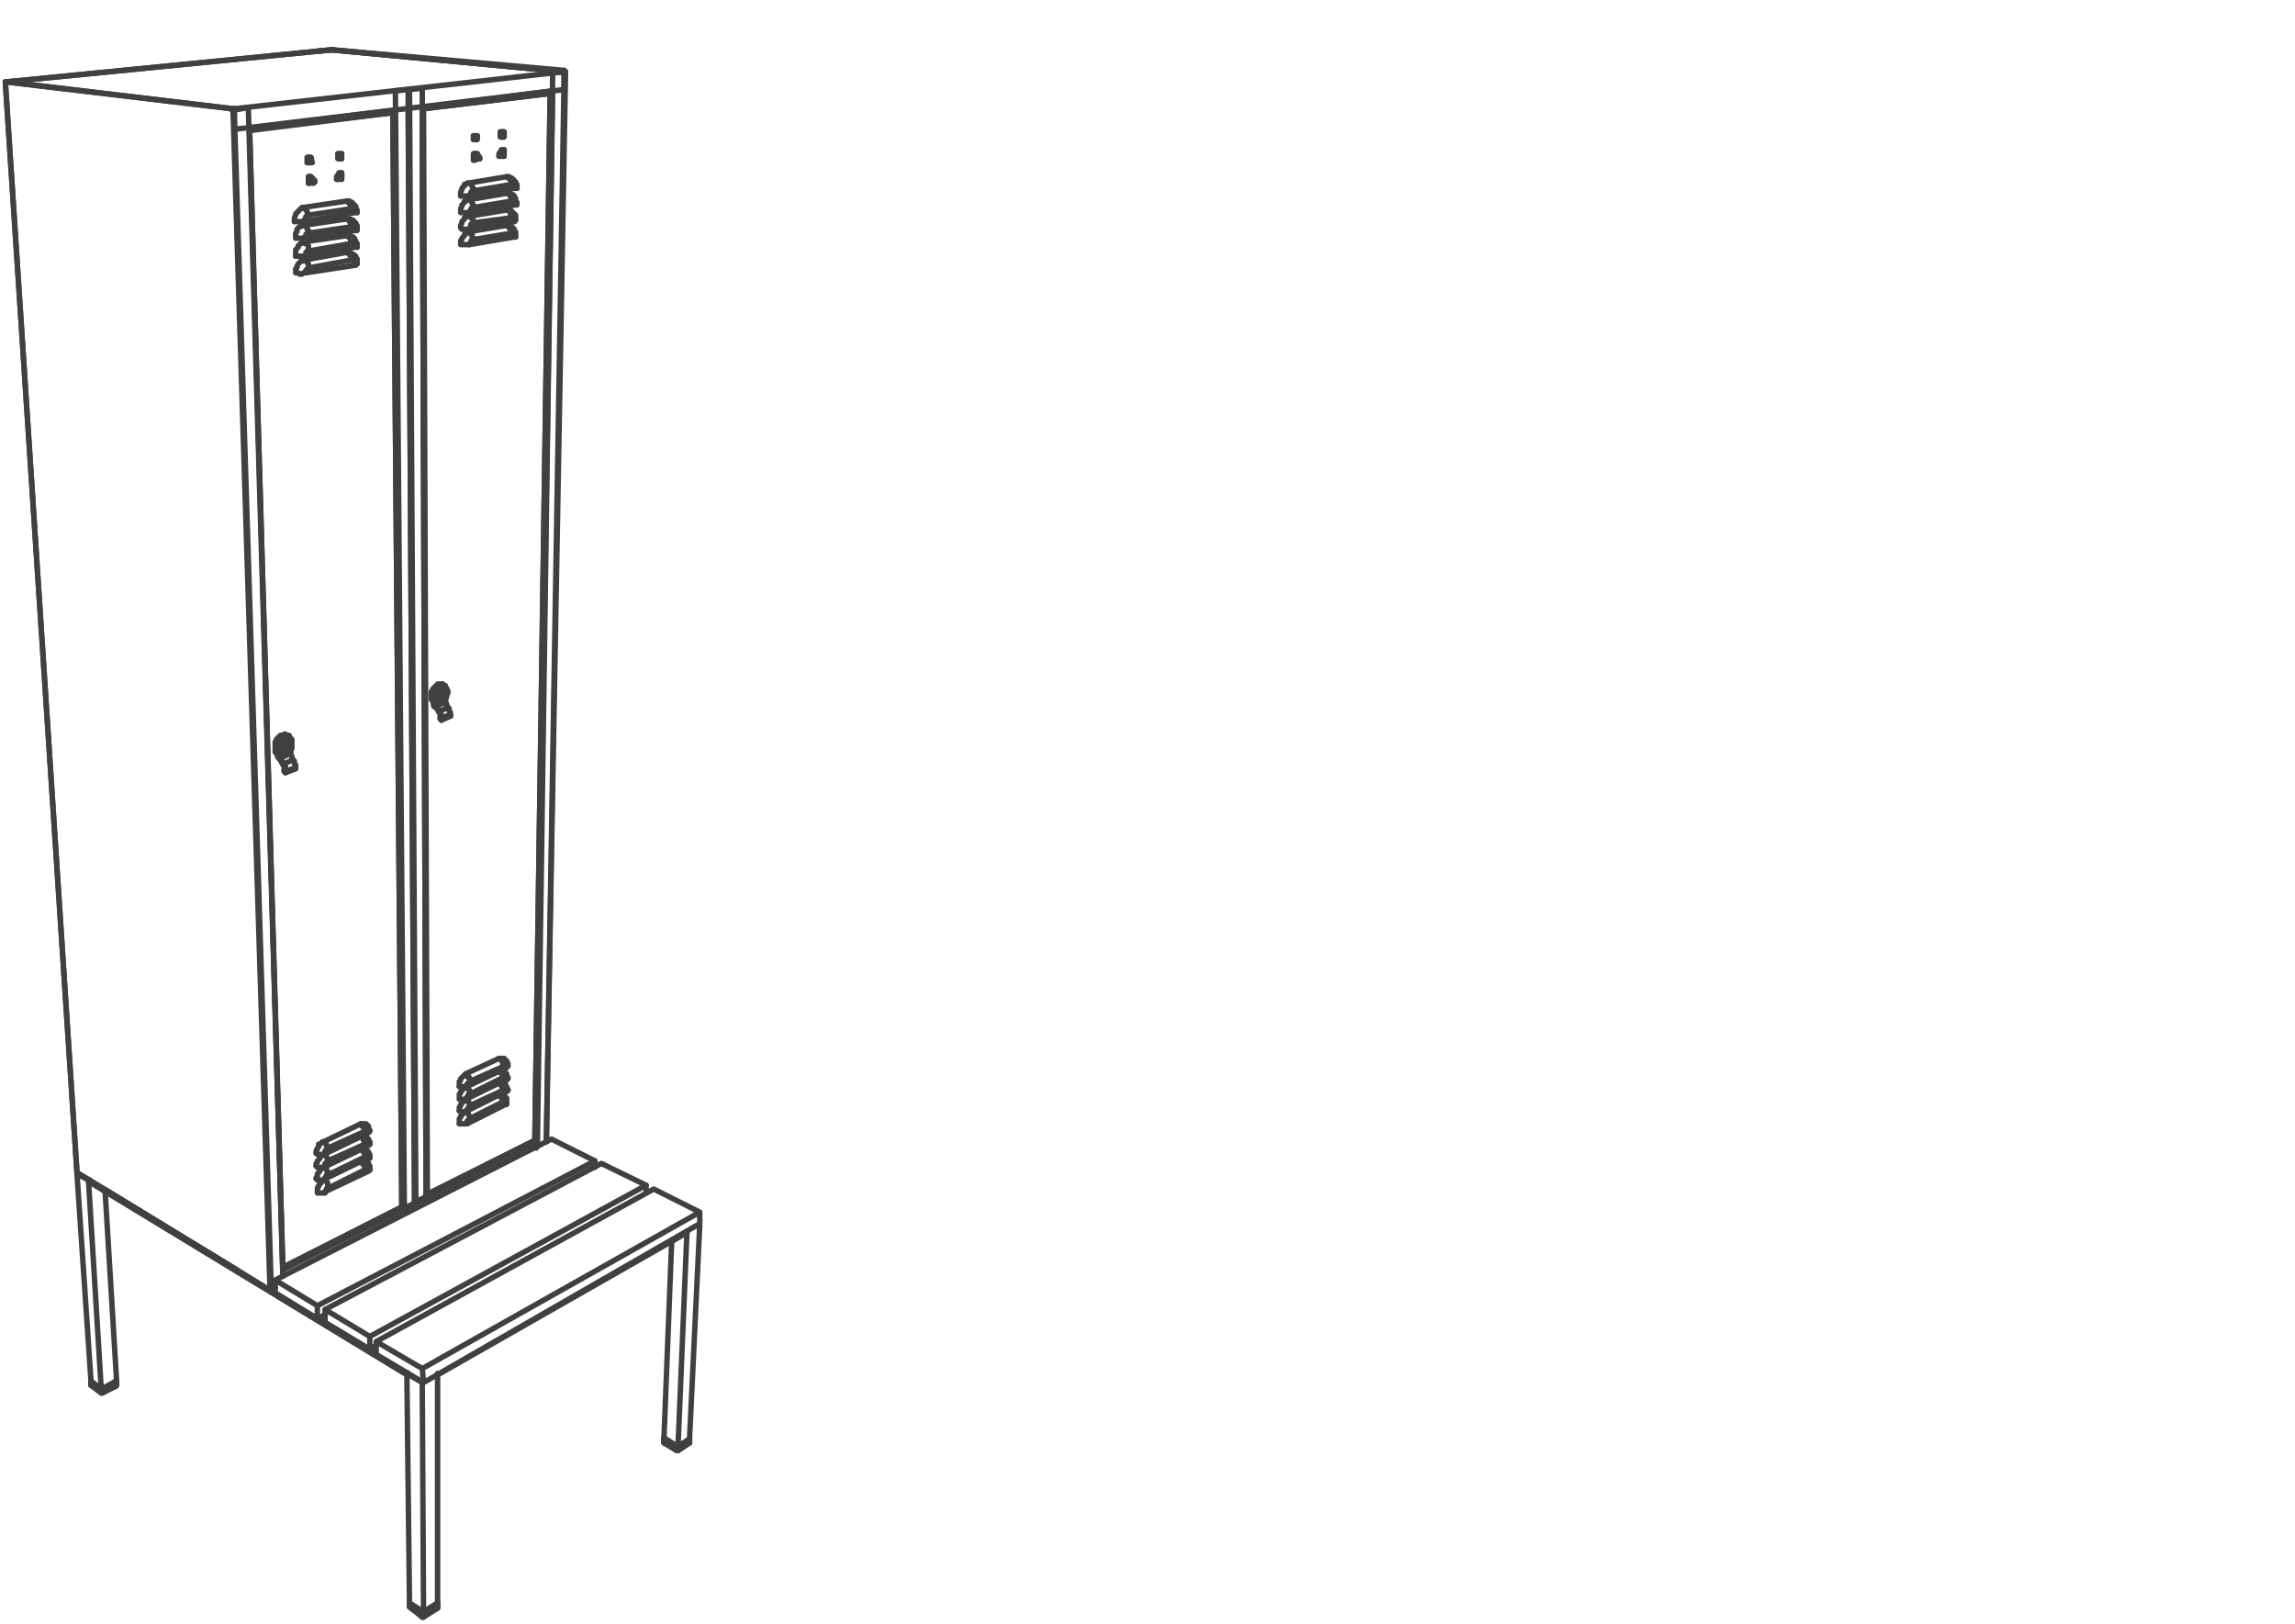<svg xmlns="http://www.w3.org/2000/svg" xmlns:v="https://vecta.io/nano" width="141.333" height="100" viewBox="0 0 106 75" fill="none" stroke-linecap="round" stroke-linejoin="round" stroke="rgb(25.098%,25.098%,25.098%)" stroke-miterlimit="10" stroke-width=".251"><path d="M31.848 66.637zm-1.18-.059v.059zm.59.414zm0 0h.059m.531-.355l-.531.355zm0 0"/><path d="M31.258 66.992l-.59-.355zm.59-.355zm-1.18 0v-.059m.648.414h-.059"/><path d="M31.848 66.637l-.531.355zm-.59.355l-.59-.355zm-.59-.355v-.176zm0-.176v-.059zm.59.355v.176zm.058.176v-.176zm0 0"/><path d="M31.316 66.816h-.059m.591-.355v.176zm0 0"/><path d="M30.668 66.578v-.176zm1.18.059v-.176zm0 0"/><path d="M31.258 66.816l-.59-.355zm.59-.355l-.531.355zm-11.637 7.754v.059m-1.297-.059zm.59.414v.059m.059 0v-.059h-.059m.707-.414l-.648.414zm-.707.414l-.59-.414zm0 0"/><path d="M20.211 74.215v.059m-1.297-.059zm.649.473h-.059m.707-.415l-.648.414zm0 0"/><path d="M19.504 74.688l-.59-.473zm-.59-.473v-.18zm.59.234v.18zm.059.18v-.18zm0 0"/><path d="M20.211 74.035v.18zm-1.297.18v-.18zm0 0"/><path d="M20.211 74.215v-.18zm-.707.234l-.59-.414zm0 0"/><path d="M20.211 74.035l-.648.414zM5.387 63.973h-.059v.062m-1.125-.062zm.473.359zm0 0"/><path d="M4.676 64.332h.059zm.652-.359l-.594.359zm-.652.359l-.473-.359zm.711-.359l-.059.062"/><path d="M4.203 63.973zm.531.359h-.059m.653-.297l-.594.297zm-.652.297l-.473-.359zm0 0"/><path d="M4.203 63.973v-.176zm.473.179v.18zm.058.18v-.18zm.594-.535v.176zm0 0"/><path d="M4.203 63.973v-.176zm1.184 0v-.176zm0 0"/><path d="M4.676 64.152l-.473-.355zm.652-.355l-.594.355zm13.465-.414v.059L4.086 54.504h.059"/><path d="M18.793 63.441v.059L4.086 54.563v-.059m26.937 2.844l-.355 9.055.648.414.414-9.945"/><path d="M31.316 66.816l.531-.355.473-9.883M18.914 74.035l.648.414-.059-10.594-.711-.414.121 10.594m.65.414l.648-.414V63.441m-.707.415zm-.652-.415h-.059zm-14.649.356l.473.355-.59-9.648-.531-.297.648 9.59"/><path d="M4.676 64.152l.711-.355-.531-8.758m-.77-.535zm-.473-.297h-.059zm28.117 2.664v.059L20.21 63.5v-.059"/><path d="M32.32 55.984l-12.816 7.223.059.648 12.758-7.34v-.531m-12.817 7.223l-2.129-1.246v.594l2.188 1.301m-2.188-1.895l12.82-7.043 2.125 1.066m-17.304 5.09v-.594l12.758-6.746 2.066 1.008v.355"/><path d="M29.84 54.742l-12.758 6.984v.59l.293-.176m-.293-.413l-2.066-1.246zm0 .589l-2.066-1.242zm10.395-8.402v-.297L14.66 60.305v.594l.355-.18"/><path d="M14.66 60.305l-1.949-1.184v.59l1.949 1.188m-1.949-1.778l12.758-6.512 2.008 1.008"/><path d="M24.762 52.668h-.059zm0 0"/><path d="M24.762 52.668zm0 0"/><path d="M24.762 53.027v-.359zm.765-48.832l-.766 48.473zm.532-.886l-.824 49.422zm0-.059l-10.691-.949zm-10.75-.949l10.75 1.008zm0 0"/><path d="M15.309 2.301zm0 0"/><path d="M15.367 2.301h-.059zm-.058 0l-.648.059h.059l.59-.059"/><path d="M15.309 2.301zm0 0zm-.59.058zm-.059 0zm10.867 1.008l-.707 49.598zm-.293 49.363l.887-49.422zm0 0"/><path d="M26.059 3.309h.062m-.062 0V3.25v.059l-.531.059m-6.321 52.144h-.059zm.473-.239zm0 0"/><path d="M19.148 55.512h.059zm.356-51.434l.176 51.195zm0 0"/><path d="M18.914 4.137l.293 51.375zm.59.769l.176 50.367zm0 0"/><path d="M19.207 55.512l.473-.238zm.297-51.434l-.59.059zm0 0"/><path d="M19.563 55.332l-.355.18m-.591.297l-.059-.063zm0 0"/><path d="M18.617 55.809l-.414-50.727zm.235-51.672l-.59.059zm.296 51.433l-.297-51.434zm0-.058v.059zm0 0"/><path d="M18.676 55.809l-.414-51.613zm.472-.239l-.473.238zm0 0"/><path d="M18.676 55.809h-.059m.235-50.786l.297 50.488zm-8.032.059h-.059zm.649-.117l-.648.117zm-.707.117l.059-.059zm0 0"/><path d="M10.762 5.082zm0 0"/><path d="M10.703 5.082l.059-.059v.059h-.059m.059-.059h-.059v.059m.059 0l1.711 54.512zm.058 0l1.711 54.512zm0 0"/><path d="M10.703 5.023L.246 3.781zM.246 3.781l3.309 50.367zm.059 0l10.457 1.242zm0 0"/><path d="M.305 3.781zm0 0"/><path d="M1.016 3.723h.059l-.77.059.711-.059m-.77.058h.059"/><path d="M1.074 3.723zm-.769.058zm11.164 1.184l1.598 53.98zM.246 3.781l3.309 50.367zm0 0"/><path d="M11.527 5.914l1.539 53.031zm.946 53.68h.059m-.059 0l-1.535-.945zm.058 0l.18-.117zm-8.976-5.446l1.359.828zm0 0"/><path d="M3.555 54.148zm1.359.829l6.023 3.672zm0 0"/><path d="M10.938 58.648zm-6.024-3.671zm0 0"/><path d="M4.914 54.977l6.023 3.672zm0 0"/><path d="M10.938 58.648zM10.82 5.023v.949zm0 0"/><path d="M10.82 5.023zm0 0"/><path d="M10.762 5.023h.059"/><path d="M10.82 5.023zm0 0zM.305 3.781l10.457 1.242zm25.754.356v-.828zm0 0"/><path d="M26 3.309L15.309 2.301.305 3.781m25.754-.472H26zm0 0"/><path d="M26.059 3.309zm-.059 0L15.309 2.301zM10.762 5.023zm0 0zm0 0"/><path d="M10.762 5.023zm0 0zM26 3.309zM.305 3.781zm0 0"/><path d="M15.309 2.301zM10.82 5.973l15.238-1.836zm0 0"/><path d="M11.527 5.914l6.734-.832zm7.977-.949l6.023-.77zm6.555-1.656L10.82 5.023l15.238-1.715M19.68 55.215h.121v-.059h.059v-.059m-6.618 3.372zm0 0"/><path d="M13.066 58.531h.176v-.062m6.559-3.254h-.121zm0 0"/><path d="M18.617 55.809h-.059zm-.234.117l-5.316 2.664m11.695-5.86l-11.695 5.918zm0-.062l-.059.063zm-.239.121l-4.664 2.367zM.305 3.781l15.004-1.48L.305 3.781m15.004-1.48zm4.254 2.722h-.059.059"/><path d="M19.68 55.156h.059zm5.73-50.84l-5.848.707zm0 0"/><path d="M25.055 4.254l.355.062zm-5.492.769zm0 0"/><path d="M25.41 4.316zm0 0"/><path d="M25.41 4.316l-5.848.707zm-.297 0h.18"/><path d="M25.234 4.316h-.059m-5.612.707zm.117 50.133h.059zm-.176-50.133zm0 0"/><path d="M19.738 55.156zm-.234-50.133h.059zm0 0"/><path d="M19.563 5.023h-.059m.234 50.133zm5.672-50.84l-.707 48.352zm0 0"/><path d="M24.703 52.668zm0 0"/><path d="M19.738 55.156l4.965-2.488zm0 0"/><path d="M25.41 4.316l-.707 48.352-4.965 2.488m-.234-50.133l.234 50.133-.176-50.133"/><path d="M24.703 52.668zm.707-48.352zm-3.84 47.586h-.355m.297-.593l.117.117v.059l.059.059v.121l-.059.059v.059h-.059v.121"/><path d="M21.215 51.902v-.238l.063-.059v-.063l.234-.234m.176.356l1.535-.77zm1.535-.769v-.117l-.059-.059v-.059h-.059v-.063h-.059m-1.534.712h.059zm1.832-.297v-.117h-.121"/><path d="M23.402 50.953v.059h-.059m-.296-.414h.059l.059-.059.059.059m.12.414l-1.773.891zm-1.774.297h-.059l-.059.059h-.117l-.059-.059h-.063"/><path d="M21.512 50.777h.059v.059h.059v.059l.059.059v.18h-.059v.059l-.059.059v.059m-.356-.002v-.176l.063-.063v-.059l.117-.117v-.059l.059-.059h.059m.175.294l1.535-.711zm1.535-.711v-.176h-.059v-.059l-.117-.117m-1.535.77l1.535-.77zm1.832-.355v-.062h-.121"/><path d="M23.461 50.359l-.059.062h-.059m-.296-.413h.176m.121.414l-1.773.887zm-1.774.297l-.059.059h-.297v-.059m.298-.535h.059v.059l.059.063.059.055v.18h-.059v.059l-.059.063v.059m-.356-.003v-.18l.063-.059v-.059l.059-.062.059-.055v-.063h.059l.059-.059m.174.357l1.535-.77zm1.535-.769v-.117l-.059-.059v-.059h-.059v-.063h-.059"/><path d="M21.512 50.184l1.535-.711zm1.832-.297v-.117h-.121m.238 0v.059h-.059v.059h-.059m-.296-.415l.059-.059h.117v.059m.121.414l-1.773.832zm-1.774.297h-.355"/><path d="M21.512 49.594l.117.117v.059h.059v.18l-.059.059v.059h-.059v.117m-.355-.001v-.234l.063-.063v-.059l.234-.234m.176.355l1.598-.711zm1.597-.711l-.062-.059V49h-.059v-.059l-.059-.059h-.059"/><path d="M21.512 49.594l1.535-.711zm1.89-.297h-.059v-.059l-.059-.059v.059m.177 0l-.059.059m-.355-.414h.176"/><path d="M23.402 49.297l-1.832.887zm-.179 1.301h.062l.059.063.059.059v.234m-.18-.946l.062.059h.059v.059l.059.059v.059l.059.063v.055m-.239-.889h.062l.059.063.059.059v.117l.059.059m-.239-.888h.062l.059.059V49h.059v.059l.059.063v.117m-1.774-37.942h-.41m.351-.59l.059.059h.062v.059h.059v.121l.059.059v.059h-.059v.059h-.059v.117h-.062v.059m-.411-.002v-.176l.059-.059v-.059l.059-.059.059-.062v-.059l.059-.059h.059l.059-.059m.236.358l1.77-.297zm1.77-.297v-.059l-.059-.059v-.121h-.059l-.117-.117"/><path d="M21.629 10.707l1.773-.297zm2.129.238v-.062l-.059-.059v-.059h-.062"/><path d="M23.816 10.945h-.059m-.355-.535h.059zm.356.535l-2.07.352zm-2.07-.418l-.059.063h-.293l-.059-.063m.352-.531h.121v.059l.117.117v.121l-.059.059h-.059v.117l-.062.059m-.41-.001v-.117l.059-.117v-.059l.059-.063.059-.059v-.059l.059-.059h.117m.237.299l1.77-.238zm1.77-.238v-.059l-.059-.059V9.82l-.059-.062v-.059h-.117"/><path d="M21.629 9.996l1.773-.297zm2.129.238v-.121l-.059-.059h-.062"/><path d="M23.816 10.172l-.059.063m-.355-.536h.059zm.356.535l-2.07.293zm-2.07-.414h-.41m.351-.593h.121v.059l.059.059v.062l.059.059v.117h-.059l-.059.059v.059l-.062.059v.062m-.411-.002v-.18l.059-.117v-.059l.059-.059.059-.062v-.059h.059l.059-.059h.059m.236.357l1.77-.297zm1.77-.297v-.117l-.059-.059V9.05l-.059-.059-.059-.063h-.059"/><path d="M21.629 9.227l1.773-.297zm2.129.238v-.121l-.059-.059h-.062"/><path d="M23.875 9.406v.059h-.117m-.356-.535h.059zm0 0"/><path d="M23.758 9.465l-2.07.355zm-.297.945l.059.059h.117v.059h.062v.063h.059v.117h.059v.238m-.356-1.247h.117l.238.238v.234m-.355-1.241h.117v.063h.121v.059h.059v.117h.059v.117l.059.059v.062m-2.188-.356h-.41m.351-.594h.121v.059l.059.063v.059l.059.059v.117h-.059l-.059.059v.059l-.062.063v.059"/><path d="M21.277 9.051v-.18l.059-.117v-.059l.117-.117v-.063h.059l.059-.059h.059m.237.357l1.77-.297zm1.77-.297v-.117l-.059-.059v-.059l-.059-.059h-.059l-.059-.063m-1.772.298l1.773-.297zm2.129.238v-.117h-.059v-.063h-.062m.238.18h-.117"/><path d="M23.402 8.16h.059zm.356.535l-2.07.355zm-.297-.535h.059l.059.063h.059l.062.059.059.059V8.4h.059v.117h.059v.18m-.654-1.779h.062m-.062 0v.238zm0 .238h.062v.059h-.062m-.118-.059v.059h-.059m.177-.059h-.117zm0-.238h-.059.059l-.117.18v.059m-1.122-.887h-.059"/><path d="M21.926 6.27v.176zm0 .175h.059"/><path d="M21.984 6.445V6.27zm0 0"/><path d="M21.984 6.27h.059v.176h-.059m-.117-.001h.059zm1.356-.117h.062V6.27m-.062-.18h.062"/><path d="M23.223 6.09v.238zm0 0"/><path d="M23.223 6.328h-.059V6.09h.059-.117m-1.004 1.242h.059m-.001 0h-.176zm-.176 0l-.059.059"/><path d="M21.984 7.098h-.059m.001 0v.293zm.058.234v-.234zm0-.234h.059l.117.176v.059"/><path d="M21.926 7.098h.117zm-.059.293h.059zm0 0"/><path d="M21.867 7.391v-.293h.059m1.238-.77h-.059V6.09m-1.121.18h.059zm-.117.175V6.27h.059"/><path d="M21.867 6.27h.117zm1.18.945zm0 0"/><path d="M23.047 7.215v-.117h.059m-.059 0l.117-.18zm.238-.18v.297zm-.062.297h-.176zm.062-1.125v.18zm-1.183 1.242l-.176.059zM11.527 5.973zm1.539 52.558zm5.079-53.328l-6.617.77zm-.356-.058h.059zm0 0"/><path d="M18.027 5.145l.117.059zm-6.5.886v-.059.059"/><path d="M18.145 5.203zm0 0"/><path d="M18.145 5.203l-6.617.828zm-.118-.058v.059h-.238l.059-.059m-6.321.886zm1.539 52.5zm0 0"/><path d="M11.527 6.031v-.059zm1.539 52.5zm0 0"/><path d="M11.527 5.973v.059zm0 0"/><path d="M11.527 6.031zm1.539 52.5zm5.079-53.328l.414 50.543zm0 0"/><path d="M18.559 55.746zm0 0"/><path d="M13.066 58.531l5.492-2.785zm0 0"/><path d="M18.145 5.203l.414 50.543-5.492 2.785m-.001 0l-1.539-52.5 1.539 52.5"/><path d="M18.559 55.746zm-.414-50.543zm0 0zm-3.129 49.836v.059h-.355v-.059m.292-.535h.062l.059.059.059.063v.117l.059.059v.059h-.059l-.059.059v.059l-.059.063m-.355-.003v-.18l.059-.059v-.059l.117-.117.059-.063v-.059h.059m.237.357l1.652-.828zm1.653-.828v-.176l-.059-.063-.059-.059v-.059h-.059"/><path d="M14.953 54.504h.062zm2.07-.414l-.059-.059-.063-.059v.059h-.059m.24 0l-.059.059m-.296-.414l.059-.059.059.059h.059m.119.414l-2.008.949zm-2.007.355l-.062.059h-.293l-.059-.059"/><path d="M14.953 53.914h.062v.059h.059v.059l.059.059v.18h-.059v.059l-.059.059v.059m-.413-.003v-.059l.059-.059v-.121l.117-.117v-.059l.117-.117h.059m.179.357l1.711-.832zm1.711-.832v-.176l-.117-.117v-.059h-.059"/><path d="M14.953 53.914l1.715-.828zm2.012-.414v-.063h-.121m.238.001v.063h-.117m-.297-.415h.059l.059-.059.059.059h.059m.061.414l-1.949.945zm-1.949.356l-.062.059h-.293l-.059-.059"/><path d="M14.953 53.32h.062v.059h.059v.059l.059.063v.176h-.059v.059h-.059v.121m-.413-.001v-.121l.059-.059v-.059l.117-.117v-.063l.117-.117h.059m.179.297l1.711-.77zm1.711-.769v-.117l-.059-.063v-.059l-.117-.117"/><path d="M14.953 53.32l1.715-.828zm2.012-.414v-.059h-.121m.238.001l-.059.059h-.059m-.296-.415h.176m.121.414l-1.949.949zm-1.949.356l-.062.059h-.293l-.059-.059"/><path d="M14.953 52.73h.062v.059l.059.059v.059l.059.059v.062l-.059.059v.059h-.059v.117m-.413-.001v-.117l.059-.059v-.059l.059-.062v-.117h.059l.117-.117h.059m.178.296l1.711-.773zm1.711-.773v-.117l-.059-.059v-.059h-.059v-.059l-.059-.059m-1.714.829l1.715-.828zm2.012-.414v-.062h-.121"/><path d="M17.082 52.254l-.059.062h-.059m-.296-.414h.176m.121.414l-1.949.945zm-.063 1.36h.063v.059h.059v.059l.059.063v.176m-.181-.947l.063.059.059.059v.059l.059.059v.117m-.239-.947h.059l.063.059v.059h.059v.059l.059.063v.117m-.24-.947h.059l.063.059v.059h.059v.117l.059.059v.059m-2.955-39.653h-.121l-.059.059h-.117l-.059-.059h-.117m.414-.594l.059.059h.059v.063l.059.059v.117l.059.059h-.059l-.117.117v.121m-.474-.001v-.18l.059-.059v-.059l.059-.117.059-.059.059-.063h.059l.059-.059h.062m.233.357l1.949-.355zm1.949-.355v-.117l-.059-.059v-.059h-.059v-.059h-.059l-.059-.063"/><path d="M14.07 12.008l1.949-.355zm2.36.238v-.059l-.059-.059v-.063h-.059v-.059h-.059"/><path d="M16.492 12.188h-.062v.059m-.41-.595h.117m.293.594l-2.301.355zm-2.301-.414h-.473"/><path d="M14.008 11.18l.062.059h.059l.059.059.059.063v.234h-.059v.059h-.059v.18m-.473-.002v-.297l.117-.117v-.059l.059-.063.059-.059h.059l.059-.059m.237.416l2.008-.355zm2.008-.356v-.059l-.059-.059v-.117l-.059-.059h-.059v-.062h-.059"/><path d="M14.008 11.18l2.012-.297zm2.363.238v-.121h-.059v-.059h-.059m.239.18h-.121m-.351-.535h.117m.234.535l-2.242.414zm-2.301-.414h-.414m.352-.594h.121v.059l.059.059v.063l.059.059v.117h-.059v.059h-.059v.059l-.059.062v.059m-.414-.002v-.238l.059-.059v-.117l.059-.063.059-.059h.059l.059-.059h.059"/><path d="M14.246 10.766l2.008-.297zm2.008-.297l-.059-.059v-.117l-.059-.059v-.063l-.059-.059h-.059m-2.01.298l2.012-.297zm2.363.238v-.121l-.059-.059h-.059"/><path d="M16.492 10.59v.059h-.121m-.351-.536h.059zm.351.535l-2.301.355zm-.234 1.004h.059v.063h.059l.059.059h.059v.059h.059v.117h.062v.238"/><path d="M16.137 10.883h.059l.059.062h.059v.059h.059v.059l.059.059v.059l.062.059v.18m-.416-1.307h.117l.059.059h.059v.063h.059v.059h.059v.117h.062v.18m-2.423-.357h-.473m.411-.652h.062v.059h.059V9.7l.059.059v.062l.059.059v.059l-.059.059h-.059v.059l-.059.059v.121"/><path d="M13.598 10.234v-.18l.059-.117v-.059l.059-.059.059-.062.176-.176h.059m.236.357l1.949-.297zm1.949-.297v-.176l-.059-.059v-.062h-.059l-.059-.059m-2.01.297l2.012-.297zm2.363.238v-.062l-.059-.059V9.64h-.117m.297.18h-.121"/><path d="M16.02 9.285h.059m.292.535l-2.301.414zm-.293-.535h.059l.059.059h.059v.062h.059v.059h.059v.059h.059v.117l.062.059v.121m-.713-1.837zm0 0v.238zm0 .239v.059m-.176-.059v.059h-.059m.235-.059h-.176zm-.176 0V8.16l.117-.176h.059-.117m-1.359-.711h-.059"/><path d="M14.246 7.273v.238zm0 .239h.059"/><path d="M14.305 7.512v-.238zm0-.239h.059l.059.238h-.117"/><path d="M14.188 7.512h.059zm1.535-.18h.059zm0-.234h.059m-.059 0v.234zm0 0"/><path d="M15.723 7.332h-.059v-.234h.059-.117M14.48 8.457l.063-.059m0 0h-.18zm-.18 0l-.059.059h-.059"/><path d="M14.363 8.16h-.117m0 0v.297zm0 0"/><path d="M14.363 8.398V8.16zm-.058-.238h.059l.18.18v.059m-.298.058zm0 0"/><path d="M14.305 8.16h-.059v.297m1.418-1.125h-.059v-.234m-1.3.175h.059zm-.117.239v-.238h.059"/><path d="M14.188 7.273h.117zm1.359 1.008zm0 0"/><path d="M15.547 8.281V8.16h.059m-.059 0l.117-.176zm.234-.176v.238zm0 .297h-.234zm0 0"/><path d="M15.781 7.098v.234zM14.48 8.457h-.176zm10.696-4.141h.059zm-5.024 27.579h.059v-.059l.059-.059h.18m-.356.77l.473-.18zm.531-.356l-.059.176zm-.59.239v-.063l-.059-.059v-.234l.059-.059v-.063l.059-.117v-.059l.117-.117h.059l.062-.063h.117l.059.063h.059v.059l.059.059v.059l.059.059v.121l-.059.117v.059m-.591.238l.059.117zm0 0"/><path d="M19.977 32.367l-.059-.059v-.355l.059-.059v-.059l.176-.176.059-.063h.18m-.357.834l-.059-.063.059.18m.531-.117v-.063m0 .063zm-.472.234v-.059h-.059v-.059m.59.001v-.059l-.059-.059m.059.118l.059.117zm-.473.058l.414-.176zm0 0"/><path d="M20.152 32.605zm0 0"/><path d="M20.152 32.605l.059.059v.059m0 0l.121.121zm.121.121l.352-.18zm.352-.18l.059.059v.121l.062.059v.117m0 .058v-.059zm-.473.121v-.062zm0 0"/><path d="M20.391 33.258v-.121zm-.059-.414v.117l.059.059v.117"/><path d="M20.27 32.902l-.117-.238.059.059m.058.179l.062.059v.176m0 .062l.059.059zm.059-.062l.414-.117zm0 0"/><path d="M20.805 33.078l-.414.18zm-.711-.414h.059zm.058-.059h-.117zm0 0"/><path d="M20.152 32.605h-.059v-.059m.298-.948h.059zm-7.446 2.664l.059-.059.063-.059h.234m-.414.829l.531-.234zm0 0"/><path d="M13.48 34.559l-.062.18zm-.652.238l-.059-.059v-.414l.059-.121.176-.176h.063l.059-.059h.234v.059l.059.059.062.059v.414m-.653.238l.059.176zm-.058 0l-.059-.059v-.477l.059-.059v-.059l.176-.176h.121l.059-.062h.059l.059.062"/><path d="M12.828 34.797h-.059l.059.117m.59-.117v-.059m0 .117v-.059zm-.531.176v-.059h-.059v-.059"/><path d="M13.48 34.973v-.059l-.062-.059m.062.118l.059.121zm-.535.058l.473-.234zm0 0"/><path d="M12.945 35.031zm0 0"/><path d="M12.945 35.031l.059.062v.059m0 0l.121.117zm.121.118l.414-.176zm.414-.176l.059.059v.117l.059.059v.121m-.001.058v-.059zm-.531.117v-.059zm0 0"/><path d="M13.184 35.684v-.059zm-.059-.414v.059l.059.059v.238m-.118-.298l-.121-.234.059.059m.062.175l.059.059v.18"/><path d="M13.125 35.625l.059.059zm.059 0l.473-.176zm0 0"/><path d="M13.656 35.508l-.473.176zm-.769-.477l.059.062zm.058 0l-.059-.059zm0 0"/><path d="M12.945 35.031l-.059-.059zm.297-1.062h.059zm11.223 18.82h.18l.059-.059m-.122 0h.121v-.063"/><path d="M24.703 52.668v.063zm-6.383 3.258h.121l.059-.059h.059v-.059H18.5v.059h-.117m.176-.058zm-.532-50.664v.059zm-.179 0v.059zm-4.664 29.472v-.234zm0 0"/><path d="M13.184 34.559zm0 0"/><path d="M13.184 34.383v.176l.059.059h-.059m0-.235h.059v.234m-.001-.414zm-.176.535zm0 0"/><path d="M13.418 34.441v-.059l-.059-.059v-.062H13.3l-.059-.059-.059.059h-.059l-.059.062v.059l-.063.059v.234l.063.062h.176l.059-.062h.059v-.117l.059-.059v-.059m-.116-.178v-.059zm0 0"/><path d="M13.066 34.738h.059zm0 0"/><path d="M13.004 34.559v-.176l.063-.059.059-.062h.059l.059-.059.059.059h.059v.062h.059v.176l-.059.059v.059l-.059.059v.062h-.059l-.059.059h-.059l-.059-.059h-.063v-.18"/><path d="M13.125 34.738h-.059zm.176-.476l-.059-.059zm0 0"/><path d="M12.945 34.559V34.5l.059-.059v-.059l.063-.059v-.062h.059l.059-.059h.117l.059.059.059.062v.234l-.059.059v.059l-.059.062-.059.059h-.176v-.059h-.063v-.062l-.059-.059v-.059"/><path d="M13.242 34.797h-.059zm.176-.473l-.059-.062zm6.973-2.074v-.234zm0 0"/><path d="M20.391 32.25v-.234"/><path d="M20.391 32.016zm.058-.18zm-.179.531zm0 0"/><path d="M20.566 32.074v-.18h-.234l-.062.059v.063l-.059.059v.234h.059v.059h.18v-.059l.059-.059h.059v-.176"/><path d="M20.449 31.895v-.059zm-.179.472h.062zm0 0"/><path d="M20.211 32.191v-.176l.059-.063.062-.059h.059l.059-.059.117.117v.238l-.059.059v.059h-.059v.059h-.18l-.059-.059v-.117"/><path d="M20.332 32.367h-.062zm.117-.472v-.059zm0 0"/><path d="M20.211 32.191v-.176l.059-.063v-.059h.062l.059-.059h.117v.059h.059v.355h-.059v.059l-.059.059h-.059v.063h-.059l-.121-.121v-.117"/><path d="M20.391 32.367l-.059.063zm.175-.472l-.059-.059zm0 0"/></svg>